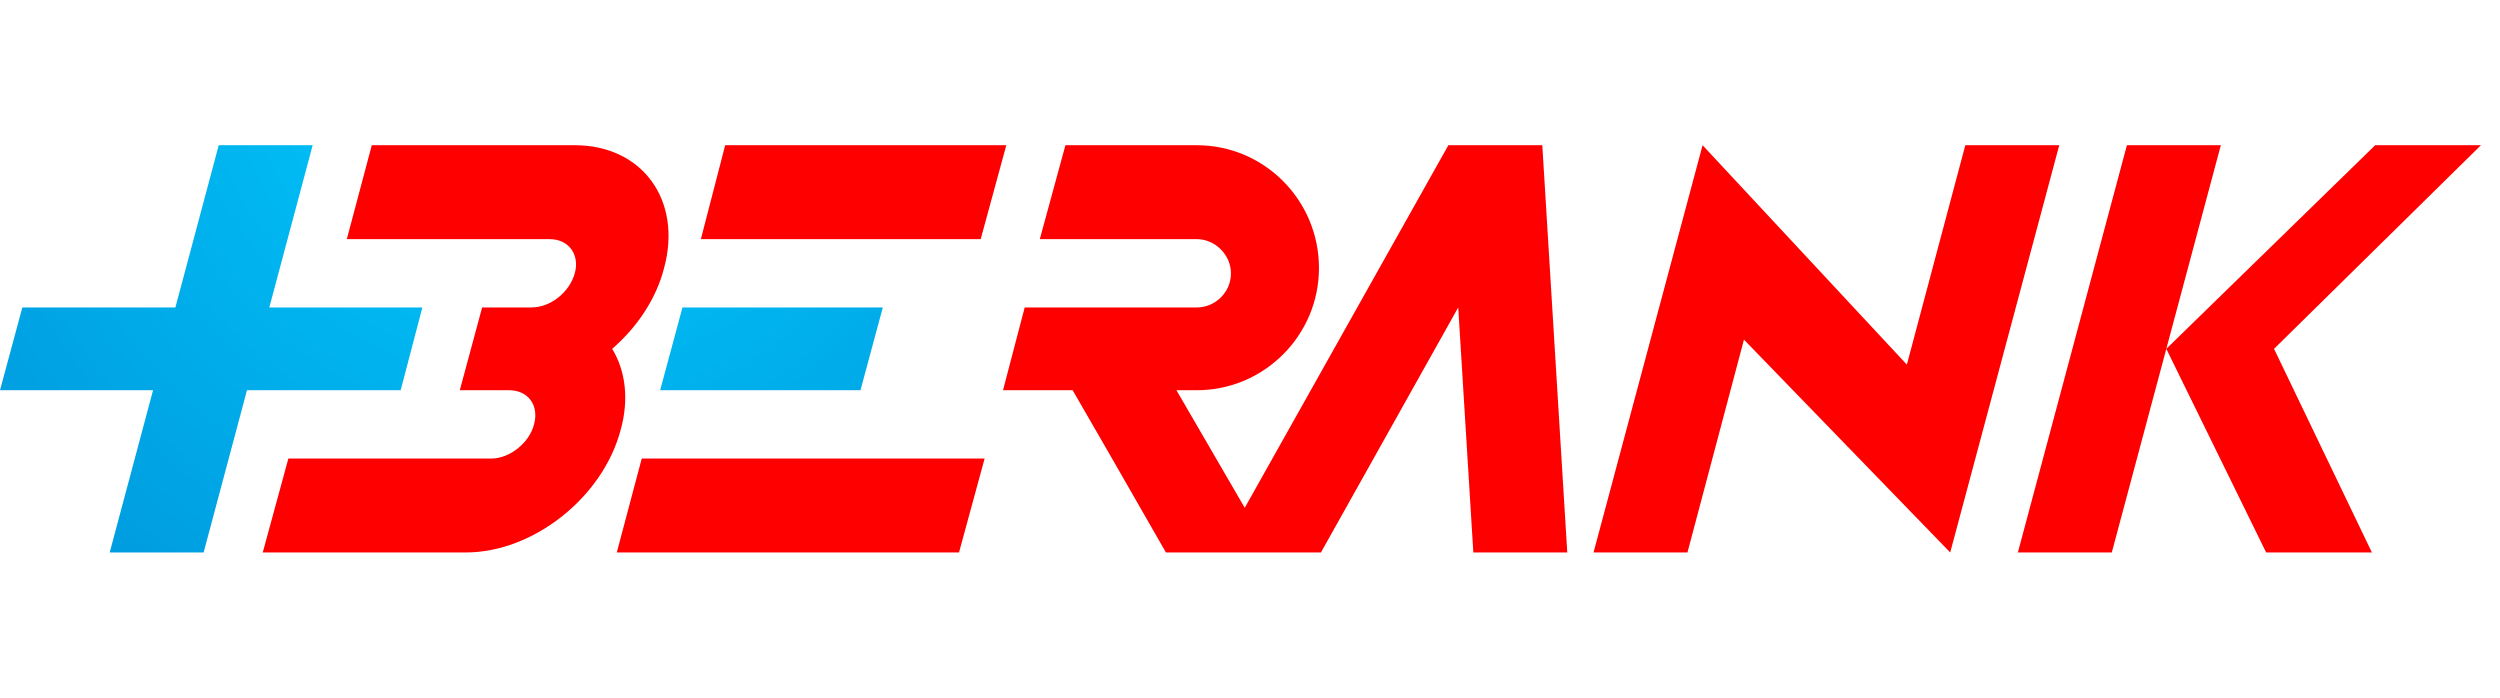 <?xml version="1.0" encoding="UTF-8"?> <svg xmlns="http://www.w3.org/2000/svg" xmlns:xlink="http://www.w3.org/1999/xlink" xmlns:xodm="http://www.corel.com/coreldraw/odm/2003" xml:space="preserve" width="215px" height="60px" version="1.0" style="shape-rendering:geometricPrecision; text-rendering:geometricPrecision; image-rendering:optimizeQuality; fill-rule:evenodd; clip-rule:evenodd" viewBox="0 0 38.06 10.62"> <defs> <style type="text/css"> .fil2 {fill:none} .fil1 {fill:red;fill-rule:nonzero} .fil0 {fill:url(#id0)} </style> <radialGradient id="id0" gradientUnits="userSpaceOnUse" gradientTransform="matrix(1.503 -1.24495E-004 8.5923E-017 1.455 -4 0)" cx="8.06" cy="0.48" r="22.05" fx="8.06" fy="0.48"> <stop offset="0" style="stop-opacity:1; stop-color:#00CCFF"></stop> <stop offset="1" style="stop-opacity:1; stop-color:#003399"></stop> </radialGradient> </defs> <g id="Layer_x0020_1">  <g id="_105553276274240"> <g> <path class="fil0" d="M13.44 4.68l-3.05 0 -0.34 1.26 3.05 0 0.34 -1.26zm-7.01 0l-2.33 0 0.66 -2.47 -1.43 0 -0.66 2.47 -2.33 0 -0.34 1.26 2.33 0 -0.66 2.47 1.43 0 0.66 -2.47 2.34 0 0.33 -1.26z"></path> <path class="fil1" d="M4 8.41l3.09 0 0 0c1.03,0 2.09,-0.84 2.36,-1.87 0.13,-0.47 0.07,-0.9 -0.13,-1.23 0.38,-0.33 0.67,-0.76 0.79,-1.23 0.28,-1.03 -0.33,-1.87 -1.36,-1.87l0 0 -3.09 0 -0.38 1.43 3.09 0c0.29,0 0.46,0.24 0.38,0.52 -0.08,0.29 -0.37,0.52 -0.66,0.52l0 0 -0.75 0 -0.34 1.26 0.75 0 0 0c0.29,0 0.46,0.23 0.38,0.52 -0.07,0.28 -0.37,0.52 -0.65,0.52l-3.09 0 -0.39 1.43zm11.6 -3.73l-0.33 1.26 1.06 0 0.6 1.04 0.82 1.43 0.82 0 1.54 0 2.09 -3.73 0.23 3.73 1.43 0 -0.38 -6.2 -1.43 0 -3.1 5.52 -1.04 -1.79 0.31 0c1.03,0 1.86,-0.84 1.86,-1.86 0,-1.03 -0.83,-1.87 -1.86,-1.87l-2 0 -0.39 1.43 2.39 0c0.28,0 0.52,0.24 0.52,0.52 0,0.29 -0.24,0.52 -0.52,0.52l-1.19 0 -1.43 0zm-5.83 2.3l5.22 0 -0.39 1.43 -5.21 0 0.38 -1.43zm20.95 1.43l1.66 -6.2 1.43 0 -0.83 3.1 3.18 -3.1 1.61 0 -3.15 3.1 1.49 3.1 -1.61 0 -1.52 -3.1 -0.83 3.1 -1.43 0zm-4.17 -3.24l-0.86 3.24 -1.43 0 1.66 -6.2 3.11 3.34 0.89 -3.34 1.43 0 -1.66 6.2 -3.14 -3.24zm-15.51 -2.96l4.28 0 -0.39 1.43 -4.26 0 0.37 -1.43z"></path> </g> <rect class="fil2" width="38.06" height="10.62"></rect> </g> </g> </svg> 